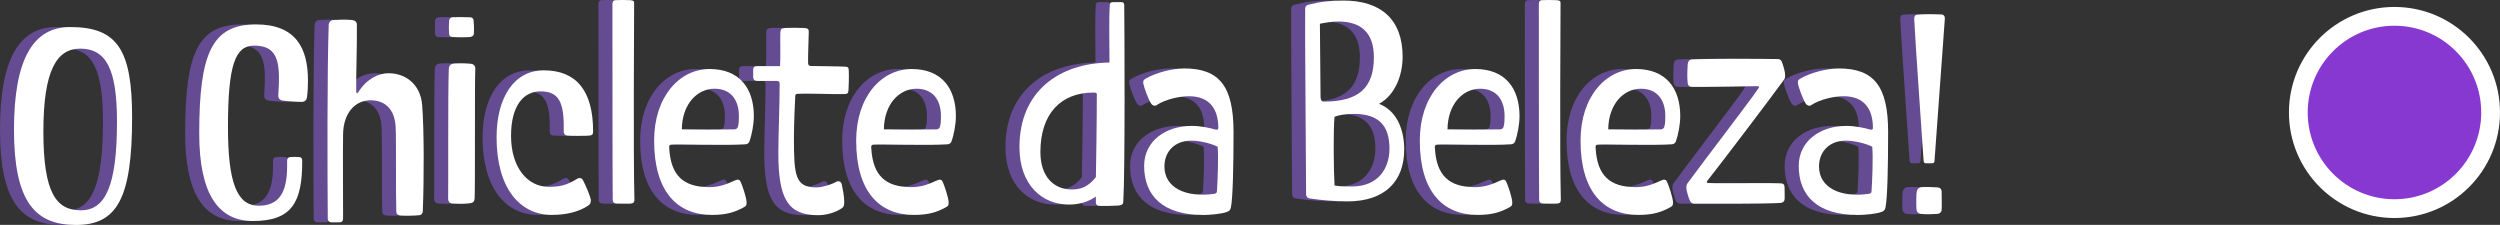 <svg xmlns="http://www.w3.org/2000/svg" id="Camada_2" viewBox="0 0 266.27 23.95"><rect x="0" y="0" width="266.27" height="23.95" fill="#333333" stroke="none"/><defs><style>      .cls-1 {        fill: #8638d1;        stroke: #fff;        stroke-miterlimit: 10;        stroke-width: 2px;      }      .cls-2 {        fill: #fff;      }      .cls-3 {        fill: #654c92;      }    </style></defs><g id="Camada_1-2" data-name="Camada_1"><g><g><path class="cls-3" d="M0,13.81C0,6.14,2.13,2.88,5.98,2.88c5.05,0,6.6,2.44,6.6,9.63,0,8.66-1.62,11.45-5.98,11.45S0,21.48,0,13.81ZM10.97,12.95c0-5.54-1.13-7.77-3.92-7.77-2.48,0-3.92,2.27-3.92,8.83s1.38,8.39,3.99,8.39,3.85-2.58,3.85-9.45Z"></path><path class="cls-3" d="M29.08,17.18c0-.24.03-.41.34-.45.21-.03.65-.03.96,0,.27.03.31.21.31.45,0,4.37-1.1,6.36-5.26,6.36-3.68,0-5.71-2.89-5.71-9.32,0-8.59,1.38-11.62,6.05-11.62,4.26,0,5.53,2.54,5.53,5.98,0,.55-.03,1.31-.1,1.75-.03.31-.21.52-.58.52-.69,0-1.58-.07-2.03-.14-.41-.07-.45-.38-.45-.55,0-.38.07-.86.07-1.72.03-2.54-.65-3.58-2.65-3.58s-2.78,2.03-2.78,8.66c0,5.88.93,8.39,3.27,8.39,2.13,0,3.03-1.34,3.03-4.19v-.55Z"></path><path class="cls-3" d="M33.79,23.68c-.21,0-.38-.14-.38-.41-.04-5.23-.07-15.68.1-20.59,0-.31.24-.55.52-.55.58-.03,1.13-.07,1.96,0,.31.03.52.21.52.48.03,2.23-.1,5.57-.07,7.15,0,.24.17.14.21.07.89-1.41,2.13-2.03,3.23-2.03,1.82,0,3.4,1.17,3.58,3.37.21,2.58.21,7.8.07,11.34,0,.21-.17.41-.38.41-.58.07-1.75.07-2.03.03s-.41-.17-.41-.41c-.07-1.99,0-7.67-.07-8.97-.1-2.17-1.34-2.89-2.68-2.89-1.68,0-2.89,1.41-2.92,3.61-.03,1.65,0,7.01,0,9.01,0,.21-.1.38-.38.38h-.86Z"></path><path class="cls-3" d="M48.58,21.65c-.76.07-.96.07-1.79.03-.34,0-.55-.14-.55-.55.03-.86-.03-11.45.07-13.75.03-.41.17-.58.62-.62.45-.03,1.1-.03,1.72.03.38.04.52.31.48.62-.07,1.2,0,12.82-.07,13.75-.03.28-.14.45-.48.48ZM46.72,3.94c-.24-.03-.34-.07-.38-.34-.03-.45-.03-.96,0-1.38.03-.21.14-.34.34-.38.34-.03,1.27-.03,1.86,0,.21,0,.38.07.41.34.03.28.07.86.03,1.38,0,.24-.17.34-.38.38-.38.04-1.48.04-1.89,0Z"></path><path class="cls-3" d="M57.28,22.89c-3.4,0-5.88-2.85-5.88-8.25,0-4.3,1.89-7.15,5.02-7.15,3.44,0,5.26,2.13,5.26,6.5,0,.31-.07.41-.38.45-.34.04-2.03.04-2.34,0-.34-.03-.41-.21-.41-.52.07-3.09-.55-4.19-2.48-4.19-1.72,0-3.13,1.41-3.13,4.74s1.72,5.43,4.02,5.43c1.41,0,2.06-.28,3.03-.86.31-.17.52-.04.62.17.24.45.83,1.79.83,2.13,0,.31-.1.45-.38.62-.76.48-1.96.93-3.78.93Z"></path><path class="cls-3" d="M64.22,21.68c-.24,0-.45-.1-.45-.41-.03-1.31-.03-19.7-.03-20.73,0-.31.03-.48.31-.52.31-.03,1.17-.03,1.62,0,.34.04.38.1.38.34,0,2.58-.1,15.61.03,20.87,0,.38-.14.41-.38.45-.28.03-1.27,0-1.48,0Z"></path><path class="cls-3" d="M74.33,22.89c-3.71,0-6.15-2.51-6.15-7.91,0-4.71,2.72-7.63,5.91-7.63s4.71,2.06,4.71,5.02c0,.86-.21,1.99-.48,2.72-.07.17-.24.28-.45.28-1.96.14-7.05-.03-7.84.03-.21.03-.28.1-.24.41.17,2.89,1.51,4.12,4.26,4.12.96,0,1.72-.24,2.68-.69.31-.14.52-.17.65.1.17.34.65,1.72.65,2.24,0,.31-.07.38-.34.52-.89.48-1.75.79-3.37.79ZM76.7,13.78c.28,0,.38-.17.41-.31.1-.34.1-.79.1-1.1,0-1.65-.79-2.92-2.61-2.92s-3.44,1.62-3.47,4.33c1.34.03,4.37.03,5.57,0Z"></path><path class="cls-3" d="M79.17,8.62c-.28,0-.45-.14-.45-.41v-.79c0-.28.17-.38.45-.38h2.41c.07-.79,0-2.85.03-3.51.03-.41.07-.52.52-.55s1.41-.03,1.99,0c.38.03.52.07.52.41,0,.52-.1,2.79-.07,3.33,0,.21.1.31.34.31,1.07.03,2.96.03,3.58.07.31,0,.41.1.41.41.03.65,0,1.62-.03,2.13-.03.31-.14.38-.45.38-1,.04-3.51-.1-4.98-.03-.17,0-.24.1-.24.28-.03.34-.14,3.03-.14,4.43,0,3.99.14,5.26,2.37,5.26.58,0,1.48-.24,2.1-.58.31-.17.55-.04.62.24.1.52.27,1.2.27,1.92,0,.45-.1.55-.45.76-.65.38-1.51.62-2.34.62-3.23,0-4.23-1.75-4.23-6.67,0-1.79.14-4.98.14-7.32,0-.28-.14-.31-.34-.31h-2.03Z"></path><path class="cls-3" d="M95.85,22.89c-3.71,0-6.15-2.51-6.15-7.91,0-4.71,2.72-7.63,5.91-7.63s4.71,2.06,4.71,5.02c0,.86-.21,1.99-.48,2.72-.07.17-.24.28-.45.28-1.96.14-7.05-.03-7.84.03-.21.03-.28.1-.24.41.17,2.89,1.51,4.12,4.26,4.12.96,0,1.72-.24,2.68-.69.31-.14.52-.17.65.1.17.34.65,1.72.65,2.24,0,.31-.07.38-.34.52-.89.48-1.75.79-3.37.79ZM98.22,13.78c.28,0,.38-.17.41-.31.1-.34.1-.79.1-1.1,0-1.65-.79-2.92-2.61-2.92s-3.44,1.62-3.47,4.33c1.34.03,4.37.03,5.57,0Z"></path><path class="cls-3" d="M115.24,20.93c-.69.48-1.62.86-2.89.86-2.82,0-5.26-2.06-5.26-6.12,0-5.91,4.19-8.94,9.59-9.01,0-1.82-.07-4.64.03-6.12,0-.21.1-.31.34-.31h.89c.28,0,.31.17.31.34.03,2.34.1,17.74-.1,20.87,0,.27-.1.41-.48.45-.48.03-1.68.07-2.1.03-.21,0-.34-.14-.34-.34v-.65ZM115.34,10.17c0-.31-.1-.31-.38-.31-3.47,0-5.64,2.27-5.64,6.33,0,2.68,1.48,3.99,3.33,3.99,1.07,0,1.79-.34,2.58-1.31.03-1.51.1-6.05.1-8.7Z"></path><path class="cls-3" d="M126.58,22.89c-4.16,0-6.22-1.99-6.22-5.22,0-2.68,2.34-4.26,5.05-4.26,1,0,1.92.21,2.51.38.24.07.34,0,.34-.17,0-1.93-.86-3.37-3.13-3.37-.89,0-2.41.27-3.47.96-.21.14-.48-.03-.58-.21-.34-.58-.72-1.68-.79-2.03-.07-.27-.03-.45.21-.58,1.1-.65,2.85-1.1,4.12-1.1,3.78,0,5.26,1.93,5.26,6.77,0,3.58-.07,6.94-.27,7.98-.07.38-.17.41-.41.52-.48.21-1.79.34-2.61.34ZM125.38,14.98c-1.72,0-2.85,1.13-2.85,2.75,0,2.27,2.27,3.33,5.26,2.92.24-.03.34-.1.34-.38.07-1.13.17-3.44.07-4.64-.58-.31-1.82-.65-2.82-.65Z"></path><path class="cls-3" d="M148.07,15.91c0,3.4-2.06,5.54-6.05,5.54-1.34,0-2.85-.14-3.99-.31-.28-.03-.41-.24-.41-.45,0-1.55-.14-18.53-.1-19.73,0-.21.07-.38.31-.45,1.38-.34,2.3-.45,3.78-.45,3.92,0,6.29,1.96,6.29,5.98,0,1.92-.76,4.06-2.51,5.02,1.96.76,2.68,2.85,2.68,4.85ZM139.17,10.41c0,.21.1.41.34.41,3.68,0,5.33-1.44,5.33-4.71,0-2.65-1.38-3.82-3.82-3.82-.55,0-1.48.14-1.93.24l.07,7.87ZM140.64,19.76c.58.1,1.1.1,1.86.1,2.79,0,3.99-1.93,3.99-4.02,0-2.51-1.17-3.71-3.82-3.71-.93,0-1.62.14-2.03.31-.14,1.24-.1,5.74,0,7.32Z"></path><path class="cls-3" d="M155.87,22.89c-3.71,0-6.15-2.51-6.15-7.91,0-4.71,2.72-7.63,5.91-7.63s4.71,2.06,4.71,5.02c0,.86-.21,1.99-.48,2.72-.07.17-.24.28-.45.28-1.96.14-7.05-.03-7.84.03-.21.03-.28.1-.24.41.17,2.89,1.51,4.12,4.26,4.12.96,0,1.72-.24,2.68-.69.31-.14.52-.17.65.1.17.34.65,1.72.65,2.24,0,.31-.07.38-.34.52-.89.48-1.75.79-3.37.79ZM158.25,13.78c.28,0,.38-.17.41-.31.1-.34.1-.79.1-1.1,0-1.65-.79-2.92-2.61-2.92s-3.44,1.62-3.47,4.33c1.34.03,4.37.03,5.57,0Z"></path><path class="cls-3" d="M162.89,21.68c-.24,0-.45-.1-.45-.41-.03-1.31-.03-19.7-.03-20.73,0-.31.03-.48.31-.52.31-.03,1.17-.03,1.62,0,.34.04.38.1.38.34,0,2.58-.1,15.61.03,20.87,0,.38-.14.41-.38.45-.28.03-1.27,0-1.48,0Z"></path><path class="cls-3" d="M173,22.89c-3.71,0-6.15-2.51-6.15-7.91,0-4.71,2.72-7.63,5.91-7.63s4.71,2.06,4.71,5.02c0,.86-.21,1.99-.48,2.72-.07.17-.24.28-.45.28-1.96.14-7.05-.03-7.84.03-.21.03-.28.1-.24.41.17,2.89,1.51,4.12,4.26,4.12.96,0,1.72-.24,2.68-.69.31-.14.52-.17.65.1.17.34.65,1.72.65,2.24,0,.31-.07.38-.34.52-.89.48-1.75.79-3.37.79ZM175.37,13.78c.28,0,.38-.17.41-.31.1-.34.1-.79.1-1.1,0-1.65-.79-2.92-2.61-2.92s-3.44,1.62-3.47,4.33c1.34.03,4.37.03,5.57,0Z"></path><path class="cls-3" d="M188.09,21.62c-1.89.1-7.43.07-9.11.07-.17,0-.34-.03-.48-.31-.14-.27-.38-1.13-.38-1.34,0-.28.03-.41.17-.58,1.89-2.58,6.26-8.25,7.43-9.94.21-.31.21-.34-.17-.34-.62,0-5.6.1-6.84.07-.28,0-.41-.14-.45-.41-.07-.65-.03-1.51,0-1.96.03-.34.17-.52.45-.55,1.89-.1,7.22-.07,9.18-.04.21,0,.34.14.41.31.17.48.34,1.03.34,1.41,0,.28-.03.38-.17.55-1.99,2.72-6.7,8.9-8.11,10.69-.14.17-.03.24.1.24,1,.07,6.53-.03,7.74.04.24,0,.38.14.38.41,0,.24.03,1.1,0,1.31-.03.24-.21.34-.48.38Z"></path><path class="cls-3" d="M196.3,22.89c-4.16,0-6.22-1.99-6.22-5.22,0-2.68,2.34-4.26,5.05-4.26,1,0,1.92.21,2.51.38.24.07.34,0,.34-.17,0-1.93-.86-3.37-3.13-3.37-.89,0-2.41.27-3.47.96-.21.14-.48-.03-.58-.21-.34-.58-.72-1.68-.79-2.03-.07-.27-.03-.45.21-.58,1.1-.65,2.85-1.1,4.12-1.1,3.78,0,5.26,1.93,5.26,6.77,0,3.58-.07,6.94-.27,7.98-.07.38-.17.41-.41.52-.48.21-1.79.34-2.61.34ZM195.1,14.98c-1.72,0-2.85,1.13-2.85,2.75,0,2.27,2.27,3.33,5.26,2.92.24-.03.34-.1.34-.38.07-1.13.17-3.44.07-4.64-.58-.31-1.82-.65-2.82-.65Z"></path><path class="cls-3" d="M203.63,17.39c-.1,0-.21-.03-.24-.24,0-.1-.93-13.3-1-15.13,0-.17.03-.41.27-.45.58-.07,1.89-.07,2.61-.03.27,0,.41.21.38.48-.07.96-1.1,14.99-1.1,15.13,0,.1-.07.24-.24.24h-.69ZM204.9,22.78c-.69.03-1.13.07-1.82,0-.28-.03-.45-.28-.45-.48-.03-.45-.03-1.62.03-1.92.07-.28.28-.45.52-.45.48-.03,1.34,0,1.72.03.27.03.41.21.41.41,0,.38.03,1.55,0,1.99,0,.21-.21.41-.41.41Z"></path></g><g><path class="cls-2" d="M1.49,13.81C1.49,6.14,3.62,2.88,7.47,2.88c5.05,0,6.6,2.44,6.6,9.63,0,8.66-1.62,11.45-5.98,11.45S1.49,21.48,1.49,13.81ZM12.46,12.95c0-5.54-1.13-7.77-3.92-7.77-2.48,0-3.92,2.27-3.92,8.83s1.38,8.39,3.99,8.39,3.85-2.58,3.85-9.45Z"></path><path class="cls-2" d="M30.58,17.18c0-.24.03-.41.34-.45.21-.03.65-.03.96,0,.27.03.31.21.31.45,0,4.37-1.1,6.36-5.26,6.36-3.68,0-5.71-2.89-5.71-9.32,0-8.59,1.38-11.62,6.05-11.62,4.26,0,5.53,2.54,5.53,5.98,0,.55-.03,1.31-.1,1.75-.03.31-.21.52-.58.52-.69,0-1.58-.07-2.03-.14-.41-.07-.45-.38-.45-.55,0-.38.07-.86.07-1.72.03-2.54-.65-3.58-2.65-3.58s-2.78,2.03-2.78,8.66c0,5.88.93,8.39,3.27,8.39,2.13,0,3.03-1.34,3.03-4.19v-.55Z"></path><path class="cls-2" d="M35.29,23.68c-.21,0-.38-.14-.38-.41-.04-5.23-.07-15.68.1-20.59,0-.31.24-.55.52-.55.58-.03,1.13-.07,1.96,0,.31.03.52.21.52.48.03,2.23-.1,5.57-.07,7.15,0,.24.17.14.21.07.89-1.41,2.13-2.03,3.23-2.03,1.82,0,3.4,1.17,3.58,3.37.21,2.58.21,7.8.07,11.34,0,.21-.17.41-.38.41-.58.07-1.75.07-2.03.03s-.41-.17-.41-.41c-.07-1.99,0-7.67-.07-8.97-.1-2.17-1.34-2.89-2.68-2.89-1.68,0-2.89,1.41-2.92,3.61-.03,1.65,0,7.01,0,9.01,0,.21-.1.38-.38.38h-.86Z"></path><path class="cls-2" d="M50.07,21.65c-.76.07-.96.07-1.79.03-.34,0-.55-.14-.55-.55.03-.86-.03-11.45.07-13.75.03-.41.17-.58.62-.62.45-.03,1.1-.03,1.72.03.38.04.52.31.48.62-.07,1.2,0,12.82-.07,13.75-.03.28-.14.45-.48.48ZM48.21,3.94c-.24-.03-.34-.07-.38-.34-.03-.45-.03-.96,0-1.38.03-.21.14-.34.34-.38.34-.03,1.27-.03,1.86,0,.21,0,.38.07.41.34.03.28.07.86.03,1.38,0,.24-.17.34-.38.38-.38.04-1.48.04-1.89,0Z"></path><path class="cls-2" d="M58.77,22.89c-3.4,0-5.88-2.85-5.88-8.25,0-4.3,1.89-7.15,5.02-7.15,3.44,0,5.26,2.13,5.26,6.5,0,.31-.07.41-.38.45-.34.04-2.03.04-2.34,0-.34-.03-.41-.21-.41-.52.07-3.09-.55-4.19-2.48-4.19-1.72,0-3.13,1.41-3.13,4.74s1.72,5.43,4.02,5.43c1.41,0,2.06-.28,3.03-.86.31-.17.52-.04.62.17.24.45.83,1.79.83,2.13,0,.31-.1.45-.38.62-.76.48-1.96.93-3.78.93Z"></path><path class="cls-2" d="M65.71,21.68c-.24,0-.45-.1-.45-.41-.03-1.31-.03-19.7-.03-20.73,0-.31.03-.48.31-.52.31-.03,1.17-.03,1.62,0,.34.04.38.1.38.34,0,2.58-.1,15.61.03,20.87,0,.38-.14.41-.38.45-.28.03-1.27,0-1.48,0Z"></path><path class="cls-2" d="M75.82,22.89c-3.71,0-6.15-2.51-6.15-7.91,0-4.71,2.72-7.63,5.91-7.63s4.71,2.06,4.71,5.02c0,.86-.21,1.99-.48,2.72-.07.17-.24.28-.45.28-1.96.14-7.05-.03-7.84.03-.21.03-.28.1-.24.41.17,2.89,1.51,4.12,4.26,4.12.96,0,1.72-.24,2.68-.69.31-.14.52-.17.65.1.17.34.65,1.72.65,2.24,0,.31-.07.38-.34.52-.89.48-1.75.79-3.37.79ZM78.19,13.78c.28,0,.38-.17.41-.31.1-.34.1-.79.1-1.1,0-1.65-.79-2.92-2.61-2.92s-3.44,1.62-3.47,4.33c1.34.03,4.37.03,5.57,0Z"></path><path class="cls-2" d="M80.67,8.62c-.28,0-.45-.14-.45-.41v-.79c0-.28.17-.38.45-.38h2.41c.07-.79,0-2.85.03-3.51.03-.41.07-.52.52-.55s1.41-.03,1.99,0c.38.03.52.07.52.41,0,.52-.1,2.79-.07,3.33,0,.21.1.31.34.31,1.07.03,2.96.03,3.58.07.31,0,.41.1.41.41.03.65,0,1.62-.03,2.13-.03.31-.14.38-.45.38-1,.04-3.51-.1-4.98-.03-.17,0-.24.1-.24.28-.03.34-.14,3.03-.14,4.43,0,3.99.14,5.26,2.37,5.26.58,0,1.48-.24,2.1-.58.31-.17.55-.04.62.24.1.52.27,1.2.27,1.92,0,.45-.1.55-.45.76-.65.38-1.51.62-2.34.62-3.23,0-4.23-1.75-4.23-6.67,0-1.79.14-4.98.14-7.32,0-.28-.14-.31-.34-.31h-2.03Z"></path><path class="cls-2" d="M97.34,22.89c-3.71,0-6.15-2.51-6.15-7.91,0-4.71,2.72-7.63,5.91-7.63s4.71,2.06,4.71,5.02c0,.86-.21,1.99-.48,2.72-.07.17-.24.28-.45.28-1.96.14-7.05-.03-7.84.03-.21.03-.28.1-.24.41.17,2.89,1.51,4.12,4.26,4.12.96,0,1.72-.24,2.68-.69.31-.14.52-.17.65.1.17.34.65,1.72.65,2.24,0,.31-.07.38-.34.52-.89.48-1.75.79-3.37.79ZM99.71,13.78c.28,0,.38-.17.41-.31.1-.34.1-.79.1-1.1,0-1.65-.79-2.92-2.61-2.92s-3.44,1.62-3.47,4.33c1.34.03,4.37.03,5.57,0Z"></path><path class="cls-2" d="M116.73,20.93c-.69.48-1.62.86-2.89.86-2.82,0-5.26-2.06-5.26-6.12,0-5.91,4.19-8.94,9.59-9.01,0-1.82-.07-4.64.03-6.12,0-.21.1-.31.34-.31h.89c.28,0,.31.17.31.34.03,2.34.1,17.74-.1,20.87,0,.27-.1.41-.48.45-.48.03-1.68.07-2.1.03-.21,0-.34-.14-.34-.34v-.65ZM116.83,10.17c0-.31-.1-.31-.38-.31-3.47,0-5.64,2.27-5.64,6.33,0,2.68,1.48,3.99,3.33,3.99,1.07,0,1.79-.34,2.58-1.31.03-1.51.1-6.05.1-8.7Z"></path><path class="cls-2" d="M128.08,22.89c-4.16,0-6.22-1.99-6.22-5.22,0-2.68,2.34-4.26,5.05-4.26,1,0,1.92.21,2.51.38.24.07.34,0,.34-.17,0-1.93-.86-3.37-3.13-3.37-.89,0-2.41.27-3.47.96-.21.14-.48-.03-.58-.21-.34-.58-.72-1.68-.79-2.03-.07-.27-.03-.45.21-.58,1.1-.65,2.85-1.1,4.12-1.1,3.78,0,5.26,1.93,5.26,6.77,0,3.58-.07,6.94-.27,7.98-.07.38-.17.41-.41.52-.48.21-1.79.34-2.61.34ZM126.87,14.98c-1.72,0-2.85,1.13-2.85,2.75,0,2.27,2.27,3.33,5.26,2.92.24-.03.34-.1.34-.38.07-1.13.17-3.44.07-4.64-.58-.31-1.82-.65-2.82-.65Z"></path><path class="cls-2" d="M149.56,15.91c0,3.4-2.06,5.54-6.05,5.54-1.34,0-2.85-.14-3.99-.31-.28-.03-.41-.24-.41-.45,0-1.55-.14-18.53-.1-19.73,0-.21.07-.38.31-.45,1.38-.34,2.3-.45,3.78-.45,3.92,0,6.29,1.96,6.29,5.98,0,1.92-.76,4.06-2.51,5.02,1.96.76,2.68,2.85,2.68,4.85ZM140.66,10.41c0,.21.1.41.34.41,3.68,0,5.33-1.44,5.33-4.71,0-2.65-1.38-3.82-3.82-3.82-.55,0-1.48.14-1.93.24l.07,7.87ZM142.14,19.76c.58.1,1.1.1,1.86.1,2.79,0,3.99-1.93,3.99-4.02,0-2.51-1.17-3.71-3.82-3.71-.93,0-1.62.14-2.03.31-.14,1.24-.1,5.74,0,7.32Z"></path><path class="cls-2" d="M157.37,22.89c-3.71,0-6.15-2.51-6.15-7.91,0-4.71,2.72-7.63,5.91-7.63s4.71,2.06,4.71,5.02c0,.86-.21,1.99-.48,2.72-.07.17-.24.28-.45.28-1.96.14-7.05-.03-7.84.03-.21.03-.28.1-.24.41.17,2.89,1.51,4.12,4.26,4.12.96,0,1.72-.24,2.68-.69.31-.14.52-.17.65.1.17.34.65,1.72.65,2.24,0,.31-.07.38-.34.52-.89.48-1.75.79-3.37.79ZM159.74,13.78c.28,0,.38-.17.41-.31.1-.34.1-.79.1-1.1,0-1.65-.79-2.92-2.61-2.92s-3.44,1.62-3.47,4.33c1.34.03,4.37.03,5.57,0Z"></path><path class="cls-2" d="M164.38,21.68c-.24,0-.45-.1-.45-.41-.03-1.31-.03-19.7-.03-20.73,0-.31.03-.48.31-.52.31-.03,1.17-.03,1.62,0,.34.04.38.1.38.34,0,2.58-.1,15.61.03,20.87,0,.38-.14.41-.38.45-.28.03-1.27,0-1.48,0Z"></path><path class="cls-2" d="M174.49,22.89c-3.71,0-6.15-2.51-6.15-7.91,0-4.71,2.72-7.63,5.91-7.63s4.71,2.06,4.71,5.02c0,.86-.21,1.99-.48,2.72-.07.17-.24.28-.45.28-1.96.14-7.05-.03-7.84.03-.21.03-.28.1-.24.41.17,2.89,1.51,4.12,4.26,4.12.96,0,1.72-.24,2.68-.69.31-.14.52-.17.65.1.17.34.65,1.72.65,2.24,0,.31-.07.38-.34.52-.89.48-1.75.79-3.37.79ZM176.86,13.78c.28,0,.38-.17.41-.31.1-.34.1-.79.1-1.1,0-1.65-.79-2.92-2.61-2.92s-3.44,1.62-3.47,4.33c1.34.03,4.37.03,5.57,0Z"></path><path class="cls-2" d="M189.58,21.62c-1.89.1-7.43.07-9.11.07-.17,0-.34-.03-.48-.31-.14-.27-.38-1.13-.38-1.34,0-.28.03-.41.17-.58,1.89-2.58,6.26-8.25,7.43-9.94.21-.31.21-.34-.17-.34-.62,0-5.6.1-6.84.07-.28,0-.41-.14-.45-.41-.07-.65-.03-1.51,0-1.96.03-.34.17-.52.45-.55,1.89-.1,7.22-.07,9.18-.04.21,0,.34.14.41.31.17.48.34,1.03.34,1.41,0,.28-.03.38-.17.55-1.99,2.72-6.7,8.9-8.11,10.69-.14.17-.03.24.1.24,1,.07,6.53-.03,7.74.04.24,0,.38.14.38.41,0,.24.03,1.1,0,1.31-.03.24-.21.34-.48.38Z"></path><path class="cls-2" d="M197.8,22.89c-4.16,0-6.22-1.99-6.22-5.22,0-2.68,2.34-4.26,5.05-4.26,1,0,1.92.21,2.51.38.24.07.34,0,.34-.17,0-1.93-.86-3.37-3.13-3.37-.89,0-2.41.27-3.47.96-.21.14-.48-.03-.58-.21-.34-.58-.72-1.68-.79-2.03-.07-.27-.03-.45.21-.58,1.1-.65,2.85-1.1,4.12-1.1,3.78,0,5.26,1.93,5.26,6.77,0,3.58-.07,6.94-.27,7.98-.07.38-.17.41-.41.52-.48.21-1.79.34-2.61.34ZM196.59,14.98c-1.72,0-2.85,1.13-2.85,2.75,0,2.27,2.27,3.33,5.26,2.92.24-.03.34-.1.34-.38.07-1.13.17-3.44.07-4.64-.58-.31-1.82-.65-2.82-.65Z"></path><path class="cls-2" d="M205.12,17.39c-.1,0-.21-.03-.24-.24,0-.1-.93-13.3-1-15.13,0-.17.03-.41.27-.45.58-.07,1.89-.07,2.61-.03.27,0,.41.21.38.48-.07.96-1.1,14.99-1.1,15.13,0,.1-.07.24-.24.24h-.69ZM206.39,22.78c-.69.03-1.13.07-1.82,0-.28-.03-.45-.28-.45-.48-.03-.45-.03-1.62.03-1.92.07-.28.28-.45.52-.45.48-.03,1.34,0,1.72.03.27.03.41.21.41.41,0,.38.03,1.55,0,1.99,0,.21-.21.41-.41.41Z"></path></g></g><circle class="cls-1" cx="255.03" cy="11.98" r="10.24"></circle></g></svg>